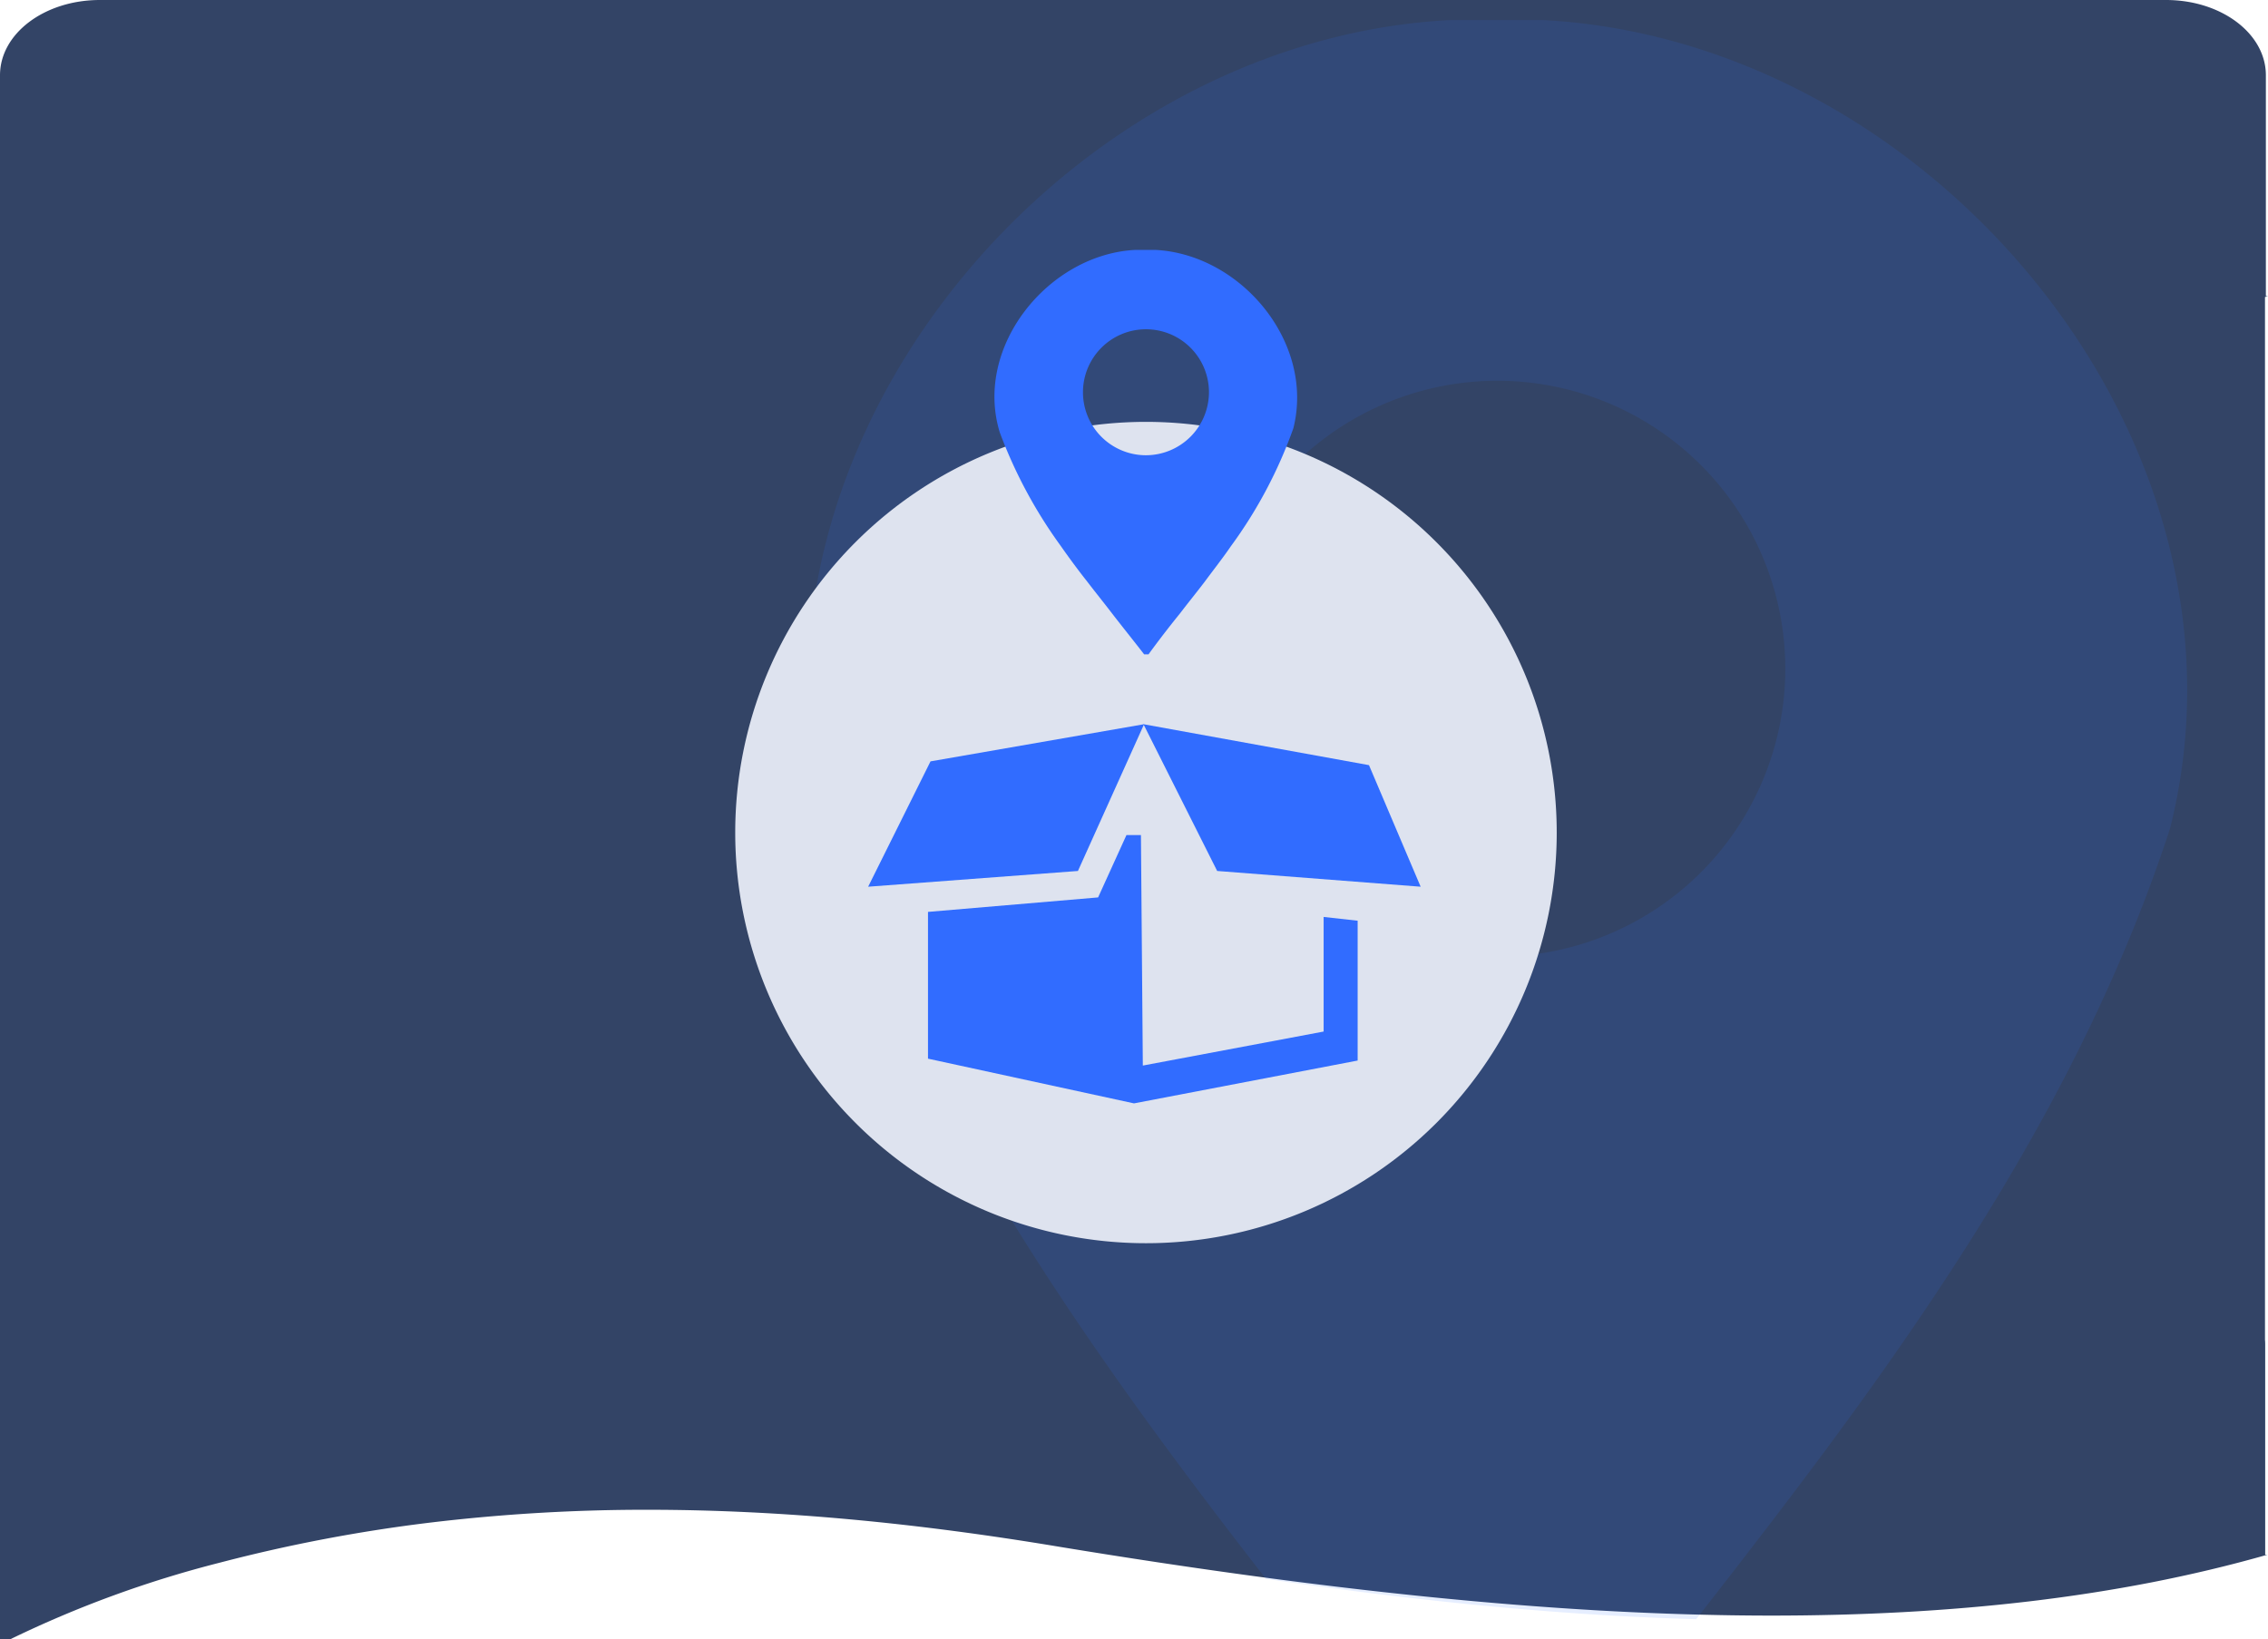 <svg xmlns="http://www.w3.org/2000/svg" xmlns:xlink="http://www.w3.org/1999/xlink" width="367.988" height="266.017" viewBox="0 0 367.988 266.017">
  <defs>
    <clipPath id="clip-path">
      <rect id="Rectangle_513" data-name="Rectangle 513" width="133.291" height="176.324"/>
    </clipPath>
  </defs>
  <g id="fond" transform="translate(-1274.012 -4316.05)">
    <path id="Union_12" data-name="Union 12" d="M1.68,266.016H0V12.217C0,5.43,7.242,0,16.209,0H351.433c8.967,0,16.21,5.43,16.21,12.217V48.052h.345l-.487.154V217.414c.021.235.032.476.032.718V252.3h.366c-6.019,1.72-12.357,3.232-18.839,4.5-6.312,1.23-12.952,2.263-19.735,3.068-6.585.781-13.5,1.371-20.557,1.754-6.829.372-14,.56-21.3.56-8.806,0-18.125-.274-27.7-.813-9.086-.512-18.712-1.282-28.612-2.287C213.1,257.242,193.677,254.6,171.786,251c-11.583-1.935-22.851-3.417-33.492-4.4-11.375-1.055-22.513-1.59-33.106-1.59a294.226,294.226,0,0,0-34.976,2.033,256.742,256.742,0,0,0-34.538,6.548A177.678,177.678,0,0,0,1.681,266.016h0Z" transform="translate(1274.012 4316.05)" fill="#346"/>
    <path id="Intersection_20" data-name="Intersection 20" d="M127.765,258.76c-9.086-.572-18.712-1.43-28.612-2.553-7.957-.9-16.179-1.978-24.76-3.244q-2.933-3.772-5.84-7.565c-6.786-8.873-13.448-17.838-19.841-26.978C30.577,192.486,14.606,165.175,4,134.927-15.616,71.437,39.933,3.271,104.354,0h14.968C174.767,2.876,223.687,53.433,223.87,108.45v.625a91.738,91.738,0,0,1-2.775,22.114c-10.374,31.8-27,60.187-45.941,87.124-6.361,9.048-12.988,17.933-19.741,26.728q-5.563,7.266-11.207,14.468C138.846,259.362,133.35,259.112,127.765,258.76ZM65.206,105.272a46.73,46.73,0,1,0,46.725-46.734A46.733,46.733,0,0,0,65.206,105.272Z" transform="translate(1405.013 4319.304)" fill="#316cff" opacity="0.12"/>
  </g>
  <g id="point_retrait" transform="translate(116.191 37.632)">
    <path id="Tracé_95" d="M136.391,96.845A66.645,66.645,0,1,1,69.745,30.2h0a66.657,66.657,0,0,1,66.645,66.645h0" transform="translate(0 0.63)" fill="#dee3ef"/>
    <path id="Tracé_97" d="M94.8,118.6" transform="translate(2.033 2.589)" fill="#316cff"/>
    <path id="Tracé_98" d="M94.8,118.6" transform="translate(2.033 2.589)" fill="none" stroke="#316cff" stroke-miterlimit="10" stroke-width="3"/>
    <g id="Groupe_76262" data-name="Groupe 76262" transform="translate(3.202 1.8)">
      <g id="Groupe_75458" clip-path="url(#clip-path)">
        <path id="Tracé_109" d="M70.367,2.9H67.1c-14.106.716-26.27,15.741-21.977,29.643a76.941,76.941,0,0,0,9.813,18.3c1.431,2.044,2.862,3.986,4.4,5.929,1.329,1.738,2.658,3.373,3.986,5.111,1.738,2.249,3.475,4.4,5.213,6.644h.716c1.635-2.249,3.373-4.5,5.111-6.644,1.329-1.738,2.658-3.373,3.986-5.111,1.431-1.942,2.964-3.884,4.293-5.826A74.49,74.49,0,0,0,92.752,31.827C96.227,17.926,84.268,3.616,70.367,2.9M68.833,36.223A10.222,10.222,0,1,1,79.055,26h0A10.252,10.252,0,0,1,68.833,36.223" transform="translate(-2.29 -1.776)" fill="#316cff"/>
        <path id="Tracé_110" d="M70.367,2.9H67.1c-14.106.716-26.27,15.741-21.977,29.643a76.941,76.941,0,0,0,9.813,18.3c1.431,2.044,2.862,3.986,4.4,5.929,1.329,1.738,2.658,3.373,3.986,5.111,1.738,2.249,3.475,4.4,5.213,6.644h.716c1.635-2.249,3.373-4.5,5.111-6.644,1.329-1.738,2.658-3.373,3.986-5.111,1.431-1.942,2.964-3.884,4.293-5.826A74.49,74.49,0,0,0,92.752,31.827C96.227,17.926,84.268,3.616,70.367,2.9ZM68.833,36.223A10.222,10.222,0,1,1,79.055,26h0A10.252,10.252,0,0,1,68.833,36.223Z" transform="translate(-2.29 -1.776)" fill="none"/>
        <g id="Groupe_76261" data-name="Groupe 76261" transform="translate(21.466 78.094)">
          <path id="Tracé_48-2_00000026883213314819226400000005729698511910817456_" d="M68.971,78.2,58.238,102.017,24.2,104.572,34.319,84.231Z" transform="translate(-24.2 -78.2)" fill="#316cff"/>
          <path id="Tracé_49-2_00000041987382202833771690000012146569394416989344_" d="M112.875,104.572l-8.382-19.728L67.9,78.2l11.959,23.817Z" transform="translate(-23.231 -78.2)" fill="#316cff"/>
          <path id="Tracé_50-2_00000145760218499354778180000015428303076983242938_" d="M68.249,95.8H65.9l-4.6,10.119L33.7,108.27v23.817l33.425,7.257,36.287-6.951V109.7l-5.52-.613v18.6l-29.336,5.52Z" transform="translate(-23.989 -77.81)" fill="#316cff"/>
        </g>
      </g>
    </g>
  </g>
</svg>